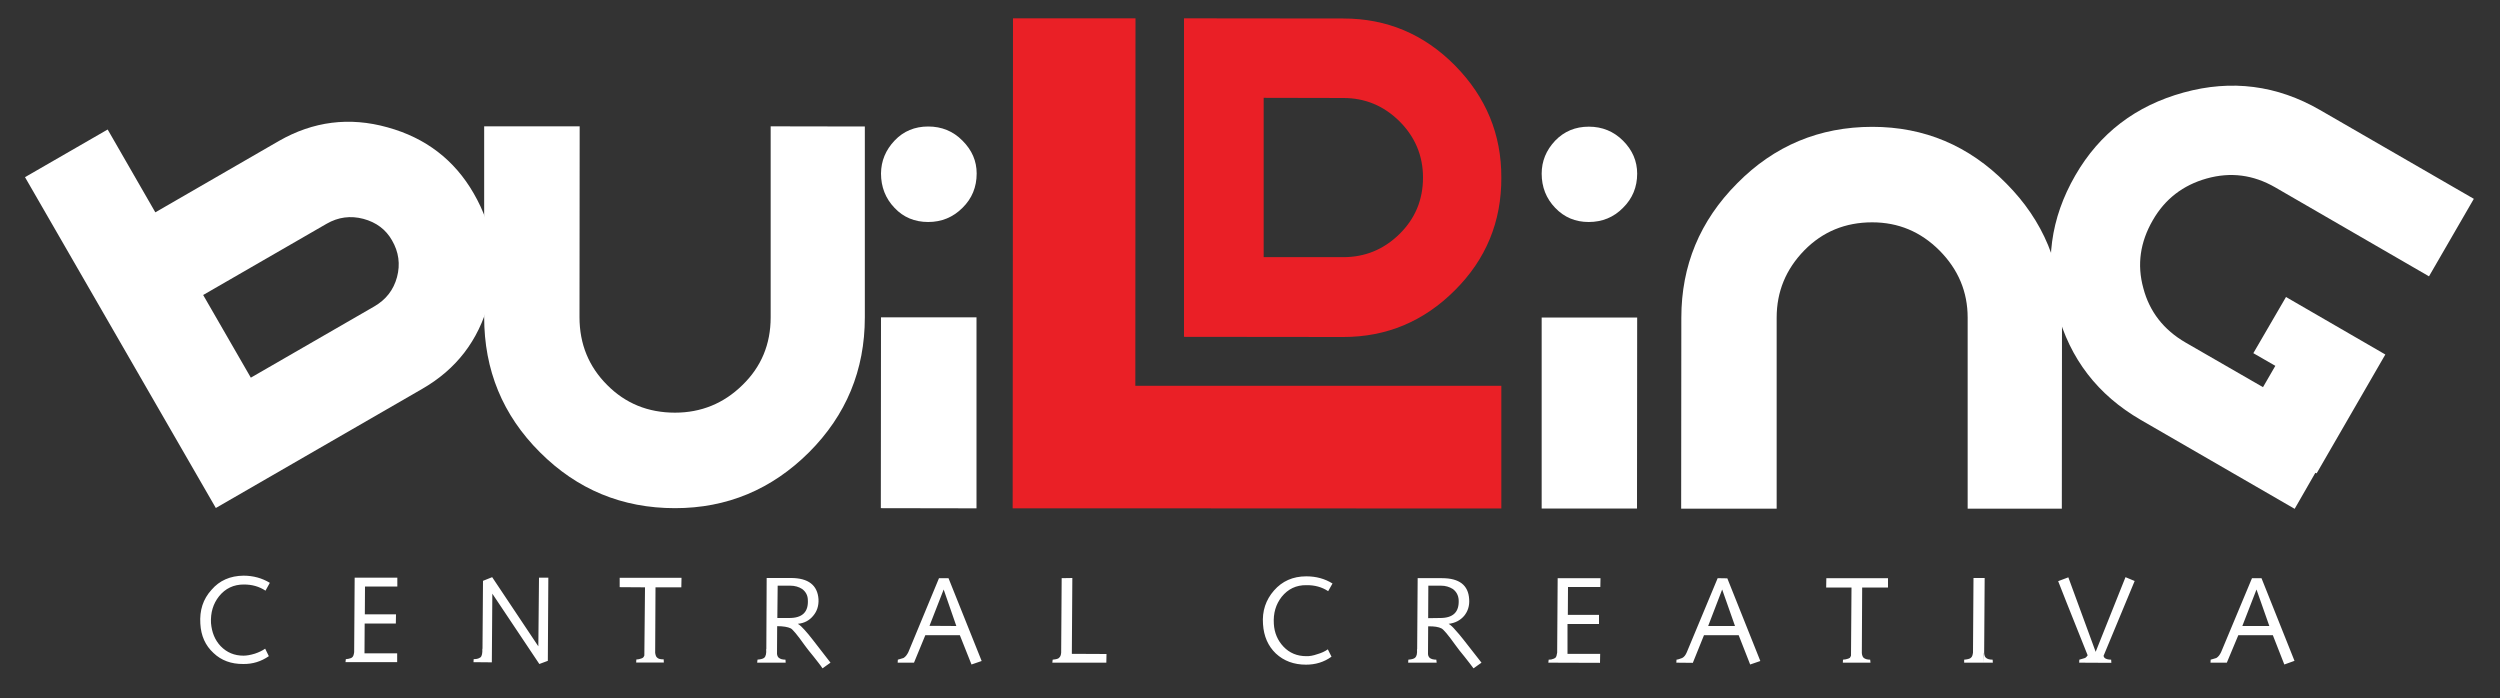 <?xml version="1.0" encoding="UTF-8"?> <svg xmlns="http://www.w3.org/2000/svg" version="1.2" viewBox="0 0 1500 419" width="1500" height="419"><rect x="0" y="0" width="1500" height="419" fill="#333333" stroke="none"/><title>Proyecto nuevo</title><style> .s0 { fill: #ffffff } .s1 { fill: #ea2026 } .s2 { fill: #ea1f26 } </style><g id="&lt;Group&gt;"><g id="&lt;Group&gt;"><g id="&lt;Group&gt;"><path id="&lt;Compound Path&gt;" fill-rule="evenodd" class="s0" d="m159.3 354.4c-3.8-2.5-8-3.7-13-3.7q-9.2 0-14.9 7.1-5.3 6.7-4.8 16.1c0.5 5.5 2.3 10.1 5.8 13.8 3.7 3.8 8.2 5.7 13.7 5.7 1.9 0 4.2-0.4 6.8-1.2 2.4-0.8 4.5-1.8 6.2-3l2.2 4.5q-6.9 4.8-15.3 4.7-10.9 0.1-17.9-6.6c-4.9-4.5-7.5-10.3-7.9-17.6-0.5-8 1.6-14.7 6.7-20.3 4.8-5.6 11.2-8.4 19.2-8.5 5.9 0 11.2 1.5 15.8 4.3zm79.1-2.5h-19.4l-0.1 16.7h18.7l-0.1 5.5h-18.7l-0.1 17.9h19.6v5.3h-31l0.2-1.8 1.5-0.2c1-0.2 2-0.5 2.4-1 0.6-0.5 0.9-1.5 1.1-3l0.3-44.7h25.6zm90.3 44.6l-5.1 1.9-28.2-42.2-0.3 41.2-11-0.1 0.1-1.8c0.3 0 0.5 0 0.8-0.1 0.3 0.1 0.5 0 0.7 0 1.2-0.2 2.1-0.6 2.6-1 0.9-0.8 1.2-2.6 1.1-5.1h0.1l0.3-40.8 5.5-2.2 27.7 41.5 0.4-41.2h5.6zm80.1-44.1h-15.5l-0.2 39.3c0.2 1.3 0.5 2.3 1.1 2.8q1.1 1.2 4 1.1l0.1 1.9h-16.6l0.1-1.8c0.4 0 0.6-0.1 0.9-0.1 0.3 0 0.6-0.1 0.7-0.1 1.2-0.3 2.1-0.6 2.5-1 0.3-0.3 0.5-0.7 0.7-1.2l0.4-40.9-15.2-0.1v-5.6h37.1zm84.7 48.6c-0.6-1-1.5-2.1-2.4-3.3-0.9-1.2-1.9-2.4-2.9-3.7-1-1.3-2-2.5-3-3.7-1-1.2-1.7-2.3-2.5-3.3-4.4-6.2-7.2-9.5-8.3-10-1.7-0.8-4.4-1.3-8.1-1.3l-0.1 16.6c0.1 1 0.5 1.9 1 2.3 0.9 0.8 2.2 1.2 4.1 1.2l0.1 1.8h-17.1l0.2-1.8c0.3-0.1 0.6-0.1 0.8-0.1 0.3 0 0.6-0.1 0.7-0.1 1.3-0.2 2.2-0.6 2.6-1 0.9-0.8 1.3-2.6 1.1-5.1h0.1l0.2-42.7h14.5c10.5 0 16 4.3 16.6 12.7 0.2 4-0.9 7.3-3.2 10-2.3 2.8-5.3 4.4-9.2 4.8 1.3 0.8 2.6 2 4 3.6 1.5 1.7 3.1 3.5 4.9 5.9l10.7 13.8zm-12.2-47.6c-2-1.3-4.4-2-7.2-2h-7.5l-0.2 19.4h7q12 0.1 11.3-11c-0.1-2.7-1.3-4.8-3.4-6.4zm101.6 45.3l-7-17.6h-20.7l-6.8 16.5h-9.8l0.1-1.8c0.3-0.1 0.9-0.2 1.4-0.4 0.6-0.2 1.2-0.4 2-0.6 1.2-0.7 2.1-1.9 2.9-3.5l18.4-44.4h5.7l19.9 49.7zm-16.7-45l-8.5 21.8 16.1 0.1zm97.6 43.9h-32.4l0.2-1.8c0.3 0 0.5-0.1 0.7-0.1 0.3 0 0.6-0.1 0.8-0.1 1.2-0.2 2.1-0.5 2.5-1.1 0.6-0.5 1-1.5 1.1-2.9l0.3-44.7 6.4-0.1-0.3 45.5 20.8 0.1zm133.1-42.9q-5.6-3.7-13-3.6c-6.2-0.1-11.1 2.3-14.9 7-3.5 4.5-5.1 9.8-4.7 16.2 0.3 5.4 2.3 10 5.8 13.7q5.4 5.7 13.7 5.7 2.9 0.1 6.6-1.2c2.5-0.7 4.6-1.7 6.3-2.9l2.2 4.4c-4.5 3.3-9.7 4.8-15.3 4.8q-10.9 0-18.1-6.7-7-6.7-7.7-17.6c-0.6-7.9 1.7-14.6 6.6-20.2 4.9-5.6 11.3-8.5 19.4-8.5q8.8 0 15.7 4.3zm87.2 46.3q-1-1.4-2.5-3.3c-0.9-1.1-1.9-2.4-2.9-3.7-1-1.2-2-2.4-3-3.7-0.9-1.2-1.7-2.2-2.4-3.2-4.5-6.3-7.3-9.6-8.5-10.1-1.6-0.8-4.2-1.3-7.9-1.2l-0.1 16.5c0 1.1 0.5 1.9 1 2.4 0.8 0.7 2.2 1.1 4 1.1l0.2 1.8h-17.1l0.1-1.8c0.3 0 0.6-0.1 0.8-0.1 0.3 0 0.5-0.1 0.8-0.1 1.2-0.2 2.1-0.6 2.5-1 0.9-0.8 1.3-2.5 1.1-5h0.1l0.3-42.7h14.6c10.4 0 15.8 4.2 16.3 12.6 0.3 4-0.8 7.3-3 10q-3.5 4.1-9.3 4.8c1.3 0.8 2.6 2 4 3.7 1.5 1.6 3.1 3.5 4.9 5.8l10.8 13.8zm-12.4-47.6c-2.1-1.3-4.4-2-7.1-2h-7.6l-0.1 19.5 6.9-0.1c8.1 0.1 11.8-3.6 11.4-10.9q-0.3-4.1-3.5-6.5zm88.5-1.2h-19.4l-0.1 16.7h18.7v5.5h-18.9v17.9h19.6l-0.1 5.4-31-0.1 0.2-1.8 1.5-0.1c1.2-0.3 2-0.6 2.6-1.1 0.5-0.5 0.8-1.5 1-3l0.3-44.7h25.7zm89.9 46.5l-6.9-17.6h-20.8l-6.7 16.6-9.9-0.1 0.1-1.8c0.4 0 0.9-0.2 1.4-0.3 0.7-0.2 1.2-0.4 2-0.7 1.2-0.6 2.1-1.8 2.8-3.5l18.5-44.4 5.8 0.1 19.8 49.6zm-16.8-45l-8.4 21.9h16.1zm99.5-1.2h-15.5l-0.2 39.3c0.1 1.3 0.5 2.3 1 2.8 0.9 0.8 2.2 1.2 4 1.2l0.2 1.8h-16.6l0.1-1.8c0.2 0 0.5-0.1 0.8-0.1 0.3 0 0.6-0.1 0.8-0.1 1.2-0.2 2.1-0.6 2.5-0.9 0.3-0.3 0.4-0.7 0.7-1.3l0.3-40.9h-15.2l0.1-5.6h37zm57.6 45.1h-1.6-10.3v-1.8c0.3 0 0.7-0.1 0.9-0.1 0.3 0 0.5-0.1 0.7-0.1 1.2-0.2 2.1-0.5 2.6-1.1 0.6-0.5 0.9-1.5 1.1-2.9l0.3-44.8h6.7l-0.3 45c0.1 1.3 0.4 2.3 1 2.8 0.8 0.8 2.2 1.2 4.1 1.2l0.1 1.8zm0 0v-5.8c-0.1-0.8-0.2 1.2 0 5.8zm71.7-4c0.2 0.4 0.4 0.8 0.6 1.1 0.8 0.7 2.2 1.1 4 1.1l0.1 1.9-19.3-0.1 0.1-1.8c0.4-0.1 0.8-0.2 1.4-0.4 0.6-0.2 1.2-0.4 2-0.6 0.6-0.3 1.1-0.9 1.6-1.6-5.5-13.9-9.8-24.5-12.7-31.8-2.9-7.5-4.6-11.7-5-12.7l6.1-2.3 16.4 44.7 17.9-44.8 5.5 2.3zm108.5 5.1l-6.9-17.6h-20.7l-6.9 16.5h-9.8l0.1-1.8c0.4-0.1 0.9-0.2 1.4-0.4 0.6-0.2 1.3-0.4 2-0.6 1.2-0.7 2.1-1.9 2.9-3.6l18.5-44.3h5.7l19.8 49.6zm-16.7-45l-8.5 21.9h16.2z"></path></g><g id="&lt;Group&gt;"><path id="&lt;Path&gt;" class="s0" d="m518.9 190.4c0 31.7-11.2 58.7-33.5 81-22.4 22.3-49.2 33.5-80.4 33.5-31.7 0-58.7-11.2-81-33.5-22.4-22.3-33.5-49.4-33.5-81.1v-114.5h57.3l-0.1 114.5c0 16.2 5.6 29.7 16.6 40.7 11 11.1 24.6 16.6 40.7 16.6 15.6 0 29.2-5.5 40.4-16.5 11.4-11 17-24.6 17-40.7v-114.6l56.5 0.1z"></path></g><g id="&lt;Group&gt;"><path id="&lt;Compound Path&gt;" class="s0" d="m528.6 190.4h57.3v114.6l-57.4-0.1zm28.3-114.5c8.1 0 15 2.8 20.6 8.5 5.7 5.7 8.5 12.2 8.5 19.7 0 8.1-2.8 15-8.5 20.6q-8.5 8.5-20.6 8.5c-8 0-14.9-2.8-20.2-8.5-5.4-5.6-8.1-12.6-8.1-20.6q0.1-11.3 8.2-19.8c5.3-5.6 12.1-8.4 20.1-8.4z"></path></g></g><g id="&lt;Group&gt;"><path id="&lt;Path&gt;" class="s1" d="m681.2 231.5h219.6v73.6l-219.6-0.1h-73.6l0.2-294h73.5z"></path></g><g id="&lt;Group&gt;"><g id="&lt;Group&gt;"><path id="&lt;Compound Path&gt;" fill-rule="evenodd" class="s2" d="m710.4 202.1v-95.2-95.9l95.6 0.1c26.1 0 48.4 9.4 67 28.2 18.6 18.9 27.9 41.3 27.8 67.3 0.1 26.4-9.2 49-27.9 67.6-18.6 18.6-40.9 28-67 28zm47.8-47.8h47.7c13.1 0 24.3-4.6 33.7-13.8 9.4-9.2 14.2-20.5 14.2-34 0-13-4.7-24.3-14.1-33.7-9.5-9.4-20.7-14-33.7-14l-47.8-0.1z"></path></g><g id="&lt;Group&gt;"><path id="&lt;Compound Path&gt;" class="s0" d="m925 190.5h57.3l-0.1 114.6h-57.2zm28.3-114.5c8 0 14.9 2.8 20.5 8.4 5.7 5.7 8.5 12.3 8.5 19.8 0 8-2.8 14.9-8.5 20.5-5.6 5.7-12.5 8.5-20.6 8.5q-12 0-20.1-8.5c-5.4-5.6-8.1-12.5-8.1-20.5 0-7.5 2.7-14.1 8.1-19.8q8.1-8.4 20.2-8.4z"></path></g><g id="&lt;Group&gt;"><path id="&lt;Path&gt;" class="s0" d="m1008.8 190.6c0-31.2 11.1-58.1 33.5-80.6 22.3-22.6 49.4-33.9 81.1-33.9 31.2 0 58 11.3 80.3 33.9 22.4 22.5 33.5 49.5 33.5 80.7l-0.1 114.5h-56.5v-114.6c0-15.5-5.6-28.9-16.9-40.3-11.3-11.3-24.7-16.9-40.4-16.9-16.1 0-29.7 5.6-40.7 16.8-11.1 11.4-16.6 24.8-16.6 40.4v114.6h-57.3z"></path></g><g id="&lt;Group&gt;"><path id="&lt;Path&gt;" class="s0" d="m1431.2 212.7l-41.2 71.3-0.8-0.3-12.4 21.6-92.4-53.4c-25.7-14.9-42.5-36.6-50.1-65.2-7.7-28.6-4-55.7 10.9-81.5 14.6-25.3 36.3-41.8 65-49.7 28.7-7.9 56-4.4 81.8 10.5l92.3 53.3-26.9 46.5-92.3-53.4c-13.2-7.6-26.8-9.3-41.1-5.3-14.2 4-25 12.3-32.3 25-7.6 13.1-9.6 26.7-5.7 40.8 3.7 14.1 12.2 25 25.3 32.6l46.5 26.8 7.4-12.8-13.2-7.6 19.6-33.7z"></path></g><g id="&lt;Group&gt;"><path id="&lt;Compound Path&gt;" fill-rule="evenodd" class="s0" d="m93.2 127.4l74.1-42.8c20.6-11.8 42.3-14.6 65.2-8.2 22.9 6.3 40.2 19.6 51.7 39.6 12.1 20.9 15.1 42.8 9 65.5-6.2 22.8-19.4 40.1-40 51.9-20.9 12.1-41.7 24.1-62.2 35.9-20.5 11.9-41 23.7-61.5 35.5l-114.5-198.5 49.6-28.6zm57.3 99.2l74-42.7c7.1-4.1 11.6-9.9 13.7-17.6q3.1-11.6-3-22.1c-3.7-6.5-9.4-10.8-17.2-12.9-7.7-2-15-1.1-22.1 3l-74 42.7z"></path></g></g></g></svg> 